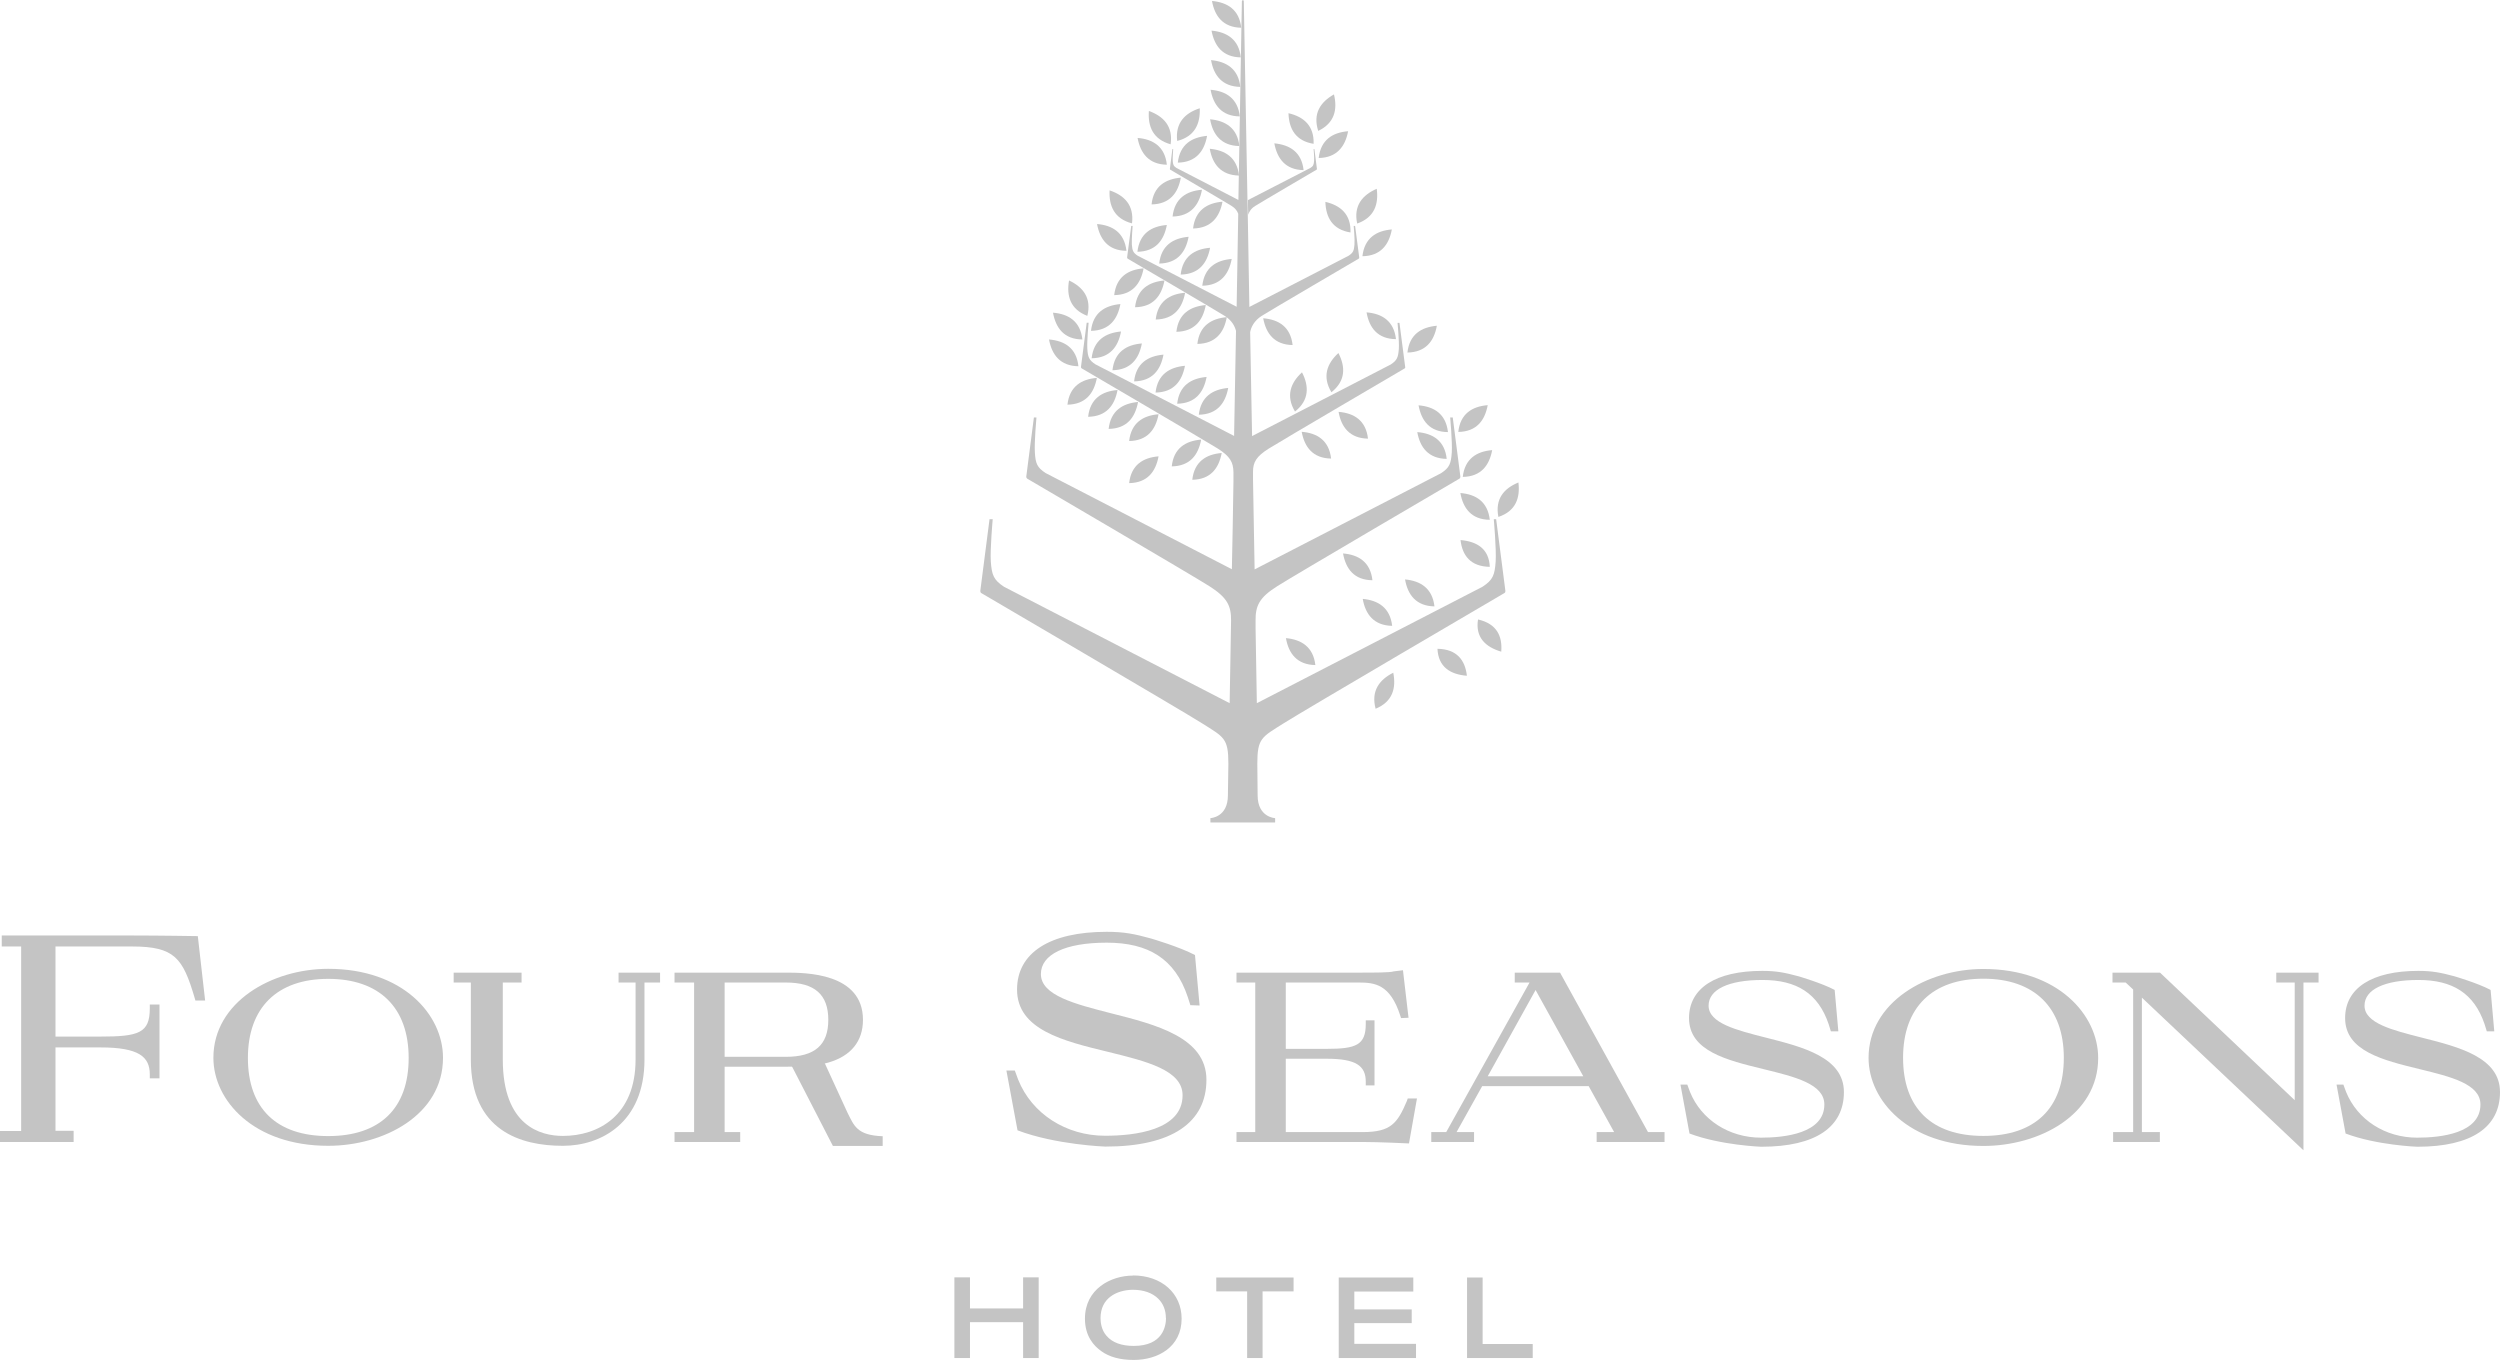 <svg width="193" height="105" viewBox="0 0 193 105" fill="none" xmlns="http://www.w3.org/2000/svg">
<g clip-path="url(#clip0_2494_7334)">
<path d="M78.983 101.012H74.882V98.612H73.679V104.84H74.882V102.071H78.983V104.84H80.186V98.612H78.983V101.012Z" fill="#C4C4C4"/>
<path d="M87.465 98.476C85.759 98.476 83.758 99.51 83.758 101.8C83.758 103.154 84.445 103.905 85.022 104.311C85.648 104.766 86.495 104.988 87.526 104.988C89.368 104.988 91.221 104.003 91.221 101.8C91.221 99.843 89.675 98.464 87.465 98.464V98.476ZM90.018 101.726C90.018 102.378 89.773 103.905 87.526 103.905C86.581 103.905 85.869 103.646 85.427 103.129C85.022 102.674 84.961 102.071 84.961 101.763C84.961 100.2 86.213 99.609 87.379 99.572C87.416 99.572 87.453 99.572 87.477 99.572C88.287 99.572 88.975 99.818 89.417 100.261C89.797 100.63 90.006 101.147 90.006 101.751L90.018 101.726Z" fill="#C4C4C4"/>
<path d="M93.897 99.695H96.279V104.84H97.47V99.695H99.864V98.624H93.897V99.695Z" fill="#C4C4C4"/>
<path d="M104.553 102.145H108.984V101.086H104.553V99.707H109.107V98.624H103.35V104.84H109.316V103.745H104.553V102.145Z" fill="#C4C4C4"/>
<path d="M114.459 103.757V98.624H113.256V104.84H118.326V103.757H114.459Z" fill="#C4C4C4"/>
<path d="M5.684 88.16H0V87.311H1.633V73.069H0.135V72.22H10.213C12.349 72.22 15.234 72.269 15.271 72.269L15.836 77.242H15.087L15.026 77.033C14.117 73.955 13.479 73.069 10.201 73.069H4.284V80.024H7.758C10.704 80.024 11.564 79.753 11.564 77.858V77.55H12.313V83.249H11.564V82.941C11.564 81.587 10.729 80.861 7.758 80.861H4.284V87.299H5.684V88.148V88.16Z" fill="#C4C4C4"/>
<path d="M25.337 88.456C19.58 88.456 16.474 84.96 16.474 81.661C16.474 77.365 20.979 74.793 25.337 74.793C31.095 74.793 34.2 78.325 34.2 81.661C34.2 86.068 29.634 88.456 25.337 88.456ZM25.337 75.568C21.397 75.568 19.138 77.796 19.138 81.674C19.138 85.551 21.335 87.705 25.337 87.705C29.339 87.705 31.549 85.563 31.549 81.674C31.549 77.784 29.29 75.568 25.337 75.568Z" fill="#C4C4C4"/>
<path d="M43.444 88.456C40.203 88.456 36.349 87.299 36.349 81.797V75.851H35.023V75.088H40.265V75.851H38.816V81.797C38.816 86.917 41.725 87.693 43.456 87.693C46.169 87.693 49.066 86.142 49.066 81.797V75.851H47.753V75.088H50.957V75.851H49.754V81.797C49.754 86.708 46.366 88.456 43.469 88.456" fill="#C4C4C4"/>
<path d="M60.777 82.35H55.941V87.397H57.144V88.161H52.074V87.397H53.584V75.851H52.074V75.088H60.667C62.14 75.088 66.621 75.088 66.621 78.731C66.621 80.381 65.7 81.526 63.945 82.03C63.945 82.03 62.95 82.35 60.79 82.35M55.953 81.587H60.655C62.901 81.587 63.945 80.676 63.945 78.731C63.945 76.787 62.901 75.851 60.667 75.851H55.941V81.587H55.953Z" fill="#C4C4C4"/>
<path d="M92.253 73.734L92.609 77.624L91.897 77.599L91.688 76.947C90.706 74.017 88.656 72.774 85.439 72.774C82.223 72.774 80.357 73.684 80.357 75.198C80.357 76.848 82.997 77.513 85.783 78.227C89.233 79.101 93.136 80.085 93.136 83.36C93.136 86.634 90.509 88.517 85.329 88.517C85.329 88.517 81.511 88.382 78.553 87.262L77.694 82.646H78.344L78.602 83.347C79.658 85.982 82.297 87.68 85.317 87.68C87.551 87.68 91.295 87.274 91.295 84.554C91.295 82.609 88.496 81.932 85.55 81.206C82.088 80.368 78.516 79.495 78.516 76.393C78.516 73.561 81.032 71.936 85.439 71.936C86.778 71.936 87.576 72.097 88.865 72.454C88.865 72.454 91.062 73.094 92.265 73.734" fill="#C4C4C4"/>
<path d="M108.776 88.271H108.714C108.714 88.271 106.456 88.161 105.216 88.161H95.457V87.397H96.905V75.851H95.457V75.088H104.897C106.087 75.088 107.315 75.088 107.597 74.99L108.309 74.903L108.739 78.572L108.162 78.596L108.101 78.412C107.327 75.987 106.136 75.851 104.897 75.851H99.262V80.972H102.429C104.688 80.972 105.437 80.677 105.437 79.052V78.769H106.112V83.791H105.437V83.508C105.437 82.289 104.7 81.735 102.429 81.735H99.262V87.397H105.204C107.376 87.397 107.88 86.72 108.616 84.985L108.678 84.8H109.39L108.776 88.259V88.271Z" fill="#C4C4C4"/>
<path d="M123.261 88.161V87.397H124.612L122.647 83.852H114.423L112.446 87.397H113.797V88.161H110.494V87.397H111.648L118.081 75.851H116.939V75.088H120.438L120.511 75.223L127.226 87.397H128.503V88.161H123.273H123.261ZM114.852 83.089H122.23L118.547 76.43L114.852 83.089Z" fill="#C4C4C4"/>
<path d="M153.116 87.693C149.126 87.693 146.917 85.551 146.917 81.661C146.917 77.771 149.175 75.556 153.116 75.556C157.056 75.556 159.327 77.784 159.327 81.661C159.327 85.539 157.118 87.693 153.116 87.693ZM153.116 74.805C148.758 74.805 144.253 77.377 144.253 81.673C144.253 84.96 147.359 88.468 153.116 88.468C157.412 88.468 161.979 86.093 161.979 81.673C161.979 78.35 158.873 74.805 153.116 74.805Z" fill="#C4C4C4"/>
<path d="M163.084 75.088V75.851H164.103L164.68 76.393V87.397H163.133V88.161H166.742V87.397H165.355V77.02L177.68 88.665L177.827 88.801V75.851H178.993V75.088H175.728V75.851H177.152V84.936L166.779 75.112L166.754 75.088H163.084Z" fill="#C4C4C4"/>
<path d="M68.131 87.717C66.142 87.643 65.933 86.892 65.43 85.908L63.626 81.981H60.962L64.301 88.468H68.143V87.717H68.131Z" fill="#C4C4C4"/>
<path d="M141.638 76.442L141.92 79.617H141.343L141.172 79.064C140.361 76.675 138.692 75.654 136.065 75.654C133.438 75.654 131.903 76.392 131.903 77.636C131.903 78.99 134.064 79.531 136.347 80.11C139.158 80.824 142.35 81.624 142.35 84.307C142.35 86.991 140.202 88.529 135.967 88.529C135.967 88.529 132.849 88.419 130.43 87.508L129.731 83.729H130.258L130.467 84.295C131.339 86.449 133.487 87.828 135.954 87.828C137.784 87.828 140.84 87.496 140.84 85.267C140.84 83.68 138.557 83.126 136.139 82.535C133.315 81.846 130.393 81.144 130.393 78.596C130.393 76.282 132.456 74.952 136.053 74.952C137.145 74.952 137.796 75.088 138.852 75.371C138.852 75.371 140.656 75.9 141.626 76.417" fill="#C4C4C4"/>
<path d="M192.276 76.442L192.558 79.617H191.981L191.809 79.064C190.999 76.675 189.33 75.654 186.703 75.654C184.075 75.654 182.541 76.392 182.541 77.636C182.541 78.99 184.702 79.531 186.985 80.11C189.808 80.824 193 81.624 193 84.307C193 86.991 190.852 88.529 186.617 88.529C186.617 88.529 183.499 88.419 181.08 87.508L180.38 83.729H180.908L181.117 84.295C181.989 86.449 184.137 87.828 186.604 87.828C188.433 87.828 191.49 87.496 191.49 85.267C191.49 83.68 189.207 83.126 186.788 82.535C183.965 81.846 181.043 81.144 181.043 78.596C181.043 76.282 183.106 74.952 186.69 74.952C187.783 74.952 188.433 75.088 189.489 75.371C189.489 75.371 191.294 75.9 192.263 76.417" fill="#C4C4C4"/>
<path d="M117.221 37.248C116.104 37.704 115.405 38.516 115.675 39.907C117.013 39.464 117.369 38.443 117.221 37.248Z" fill="#C4C4C4"/>
<path d="M112.741 38.061C112.95 39.243 113.6 40.117 115.012 40.129C114.852 38.726 113.944 38.16 112.741 38.061Z" fill="#C4C4C4"/>
<path d="M115.012 43.76C114.95 42.357 114.018 41.803 112.753 41.692C112.888 42.874 113.514 43.736 115.012 43.76Z" fill="#C4C4C4"/>
<path d="M110.924 25.148C109.721 25.259 108.813 25.813 108.653 27.216C110.065 27.192 110.715 26.33 110.924 25.148Z" fill="#C4C4C4"/>
<path d="M105.498 24.114C105.707 25.308 106.357 26.17 107.769 26.182C107.61 24.779 106.701 24.213 105.498 24.114Z" fill="#C4C4C4"/>
<path d="M105.179 19.781C106.591 19.757 107.229 18.895 107.45 17.713C106.247 17.812 105.339 18.378 105.179 19.781Z" fill="#C4C4C4"/>
<path d="M106.284 14.574C105.179 15.054 104.479 15.879 104.774 17.258C106.1 16.79 106.443 15.768 106.284 14.574Z" fill="#C4C4C4"/>
<path d="M102.319 15.584C102.356 16.79 102.871 17.725 104.258 17.947C104.307 16.544 103.485 15.854 102.319 15.584Z" fill="#C4C4C4"/>
<path d="M101.803 12.198C103.203 12.174 103.853 11.312 104.074 10.13C102.871 10.229 101.963 10.795 101.803 12.198Z" fill="#C4C4C4"/>
<path d="M102.982 7.287C101.938 7.878 101.337 8.764 101.766 10.106C103.031 9.503 103.264 8.457 102.982 7.287Z" fill="#C4C4C4"/>
<path d="M101.41 11.103C101.459 9.7 100.637 9.011 99.471 8.74C99.507 9.946 100.023 10.882 101.41 11.103Z" fill="#C4C4C4"/>
<path d="M100.637 13.134C100.49 11.743 99.569 11.177 98.378 11.066C98.599 12.248 99.237 13.109 100.637 13.134Z" fill="#C4C4C4"/>
<path d="M96.893 15.904C97.298 15.645 101.644 13.097 101.644 13.097C101.644 13.097 101.668 13.085 101.668 13.048L101.472 11.509H101.41C101.41 11.509 101.472 12.162 101.447 12.42C101.423 12.716 101.386 12.826 101.165 12.962L96.34 15.448C96.34 15.818 96.353 16.199 96.365 16.581C96.426 16.359 96.574 16.101 96.893 15.904Z" fill="#C4C4C4"/>
<path d="M95.825 2.142C95.665 0.738 94.757 0.185 93.566 0.074C93.775 1.255 94.425 2.117 95.825 2.142Z" fill="#C4C4C4"/>
<path d="M95.788 4.431C95.641 3.04 94.72 2.474 93.529 2.363C93.75 3.545 94.388 4.407 95.788 4.431Z" fill="#C4C4C4"/>
<path d="M95.751 6.709C95.604 5.318 94.683 4.751 93.492 4.641C93.701 5.822 94.352 6.684 95.751 6.709Z" fill="#C4C4C4"/>
<path d="M95.714 8.986C95.555 7.595 94.646 7.029 93.456 6.93C93.677 8.112 94.315 8.974 95.714 8.986Z" fill="#C4C4C4"/>
<path d="M95.677 11.275C95.53 9.885 94.609 9.318 93.419 9.208C93.627 10.389 94.278 11.251 95.677 11.275Z" fill="#C4C4C4"/>
<path d="M95.653 13.553C95.493 12.15 94.585 11.596 93.394 11.485C93.603 12.667 94.254 13.528 95.653 13.553Z" fill="#C4C4C4"/>
<path d="M92.621 8.358C91.479 8.727 90.718 9.49 90.878 10.881C92.24 10.537 92.67 9.552 92.621 8.358Z" fill="#C4C4C4"/>
<path d="M90.927 12.556C92.326 12.531 92.977 11.669 93.186 10.488C91.995 10.599 91.086 11.152 90.927 12.556Z" fill="#C4C4C4"/>
<path d="M90.374 11.14C90.571 9.749 89.822 8.974 88.693 8.567C88.607 9.774 89.012 10.758 90.374 11.14Z" fill="#C4C4C4"/>
<path d="M90.08 12.716C89.932 11.312 89.012 10.746 87.821 10.648C88.042 11.829 88.68 12.691 90.08 12.716Z" fill="#C4C4C4"/>
<path d="M93.419 19.129C92.216 19.227 91.307 19.794 91.148 21.197C92.559 21.172 93.198 20.311 93.419 19.129Z" fill="#C4C4C4"/>
<path d="M89.49 20.347C90.902 20.323 91.54 19.461 91.761 18.279C90.558 18.39 89.65 18.944 89.49 20.347Z" fill="#C4C4C4"/>
<path d="M95.088 19.991C93.885 20.089 92.977 20.655 92.817 22.059C94.229 22.034 94.867 21.172 95.088 19.991Z" fill="#C4C4C4"/>
<path d="M92.105 17.639C93.505 17.615 94.155 16.753 94.376 15.571C93.186 15.67 92.265 16.236 92.105 17.639Z" fill="#C4C4C4"/>
<path d="M90.522 16.716C91.921 16.692 92.572 15.83 92.793 14.648C91.59 14.747 90.681 15.313 90.522 16.716Z" fill="#C4C4C4"/>
<path d="M88.901 15.781C90.313 15.756 90.951 14.895 91.16 13.713C89.969 13.824 89.049 14.378 88.901 15.781Z" fill="#C4C4C4"/>
<path d="M90.08 17.369C88.877 17.467 87.968 18.033 87.809 19.437C89.22 19.412 89.859 18.55 90.08 17.369Z" fill="#C4C4C4"/>
<path d="M87.391 17.245C87.563 15.842 86.802 15.079 85.66 14.697C85.599 15.904 86.029 16.888 87.391 17.245Z" fill="#C4C4C4"/>
<path d="M86.962 19.363C86.802 17.96 85.894 17.393 84.691 17.295C84.912 18.477 85.55 19.351 86.962 19.363Z" fill="#C4C4C4"/>
<path d="M88.152 26.515C86.949 26.613 86.041 27.179 85.881 28.583C87.293 28.558 87.931 27.696 88.152 26.515Z" fill="#C4C4C4"/>
<path d="M84.273 27.659C85.685 27.635 86.323 26.773 86.544 25.591C85.341 25.702 84.433 26.256 84.273 27.659Z" fill="#C4C4C4"/>
<path d="M89.822 27.376C88.619 27.487 87.71 28.041 87.551 29.444C88.963 29.419 89.601 28.558 89.822 27.376Z" fill="#C4C4C4"/>
<path d="M91.479 28.238C90.288 28.349 89.368 28.902 89.208 30.306C90.62 30.281 91.258 29.419 91.479 28.238Z" fill="#C4C4C4"/>
<path d="M93.149 29.1C91.946 29.21 91.037 29.764 90.878 31.168C92.289 31.143 92.928 30.281 93.149 29.1Z" fill="#C4C4C4"/>
<path d="M94.818 29.949C93.615 30.059 92.707 30.626 92.547 32.017C93.959 31.992 94.597 31.13 94.818 29.949Z" fill="#C4C4C4"/>
<path d="M92.437 26.551C93.848 26.527 94.499 25.665 94.708 24.483C93.505 24.594 92.596 25.148 92.437 26.551Z" fill="#C4C4C4"/>
<path d="M90.816 25.616C92.228 25.591 92.866 24.73 93.087 23.548C91.884 23.659 90.976 24.213 90.816 25.616Z" fill="#C4C4C4"/>
<path d="M89.221 24.668C90.632 24.643 91.27 23.782 91.492 22.6C90.288 22.699 89.38 23.265 89.221 24.668Z" fill="#C4C4C4"/>
<path d="M87.625 23.72C89.036 23.696 89.675 22.834 89.896 21.652C88.693 21.763 87.784 22.317 87.625 23.72Z" fill="#C4C4C4"/>
<path d="M86.016 22.785C87.428 22.76 88.067 21.898 88.287 20.717C87.085 20.815 86.176 21.381 86.016 22.785Z" fill="#C4C4C4"/>
<path d="M86.495 23.474C85.292 23.585 84.384 24.139 84.224 25.542C85.636 25.517 86.274 24.656 86.495 23.474Z" fill="#C4C4C4"/>
<path d="M83.942 24.385C84.285 23.019 83.623 22.169 82.53 21.652C82.321 22.846 82.628 23.88 83.942 24.385Z" fill="#C4C4C4"/>
<path d="M83.561 26.207C83.402 24.803 82.493 24.237 81.29 24.139C81.511 25.333 82.15 26.194 83.561 26.207Z" fill="#C4C4C4"/>
<path d="M83.254 28.275C83.107 26.872 82.186 26.305 80.983 26.207C81.204 27.389 81.843 28.25 83.254 28.275Z" fill="#C4C4C4"/>
<path d="M87.17 34.048C88.582 34.023 89.22 33.162 89.441 31.98C88.238 32.078 87.33 32.645 87.17 34.048Z" fill="#C4C4C4"/>
<path d="M87.17 37.297C88.582 37.273 89.22 36.411 89.441 35.23C88.238 35.328 87.33 35.894 87.17 37.297Z" fill="#C4C4C4"/>
<path d="M85.587 33.112C86.999 33.088 87.637 32.226 87.858 31.032C86.655 31.143 85.746 31.709 85.587 33.112Z" fill="#C4C4C4"/>
<path d="M84.003 32.177C85.415 32.152 86.053 31.291 86.274 30.109C85.071 30.207 84.163 30.774 84.003 32.177Z" fill="#C4C4C4"/>
<path d="M82.407 31.241C83.819 31.217 84.457 30.355 84.678 29.173C83.475 29.272 82.567 29.838 82.407 31.241Z" fill="#C4C4C4"/>
<path d="M115.319 40.08C115.319 40.08 115.527 42.406 115.466 43.342C115.392 44.4 115.257 44.77 114.447 45.299L97.028 54.285C97.003 52.574 96.966 50.617 96.93 48.487V47.921C96.917 46.751 97.224 46.124 98.611 45.25C99.802 44.486 112.667 36.953 112.667 36.953C112.692 36.941 112.741 36.904 112.741 36.793L112.152 32.226H111.955C111.955 32.226 112.127 34.146 112.078 34.922C112.017 35.796 111.906 36.104 111.243 36.535L96.856 43.957C96.819 41.741 96.782 39.427 96.733 37.051V36.411C96.733 35.673 97.003 35.23 97.936 34.639C98.832 34.073 108.432 28.447 108.432 28.447C108.457 28.435 108.493 28.41 108.481 28.336L108.039 24.927H107.892C107.892 24.927 108.027 26.367 107.99 26.933C107.941 27.585 107.855 27.819 107.364 28.139L96.66 33.666C96.611 30.995 96.561 28.299 96.512 25.641C96.586 25.259 96.807 24.779 97.384 24.397C98.022 23.991 104.897 19.966 104.897 19.966C104.909 19.966 104.933 19.941 104.933 19.88L104.614 17.442H104.504C104.504 17.442 104.602 18.476 104.565 18.883C104.528 19.35 104.467 19.51 104.111 19.744L96.451 23.696C96.402 21.234 96.365 18.846 96.328 16.581C96.328 16.199 96.316 15.818 96.304 15.448C96.144 6.635 96.021 0.086 96.021 0.086C96.021 0.049 95.997 0.012 95.948 0.012C95.911 0.012 95.874 0.049 95.874 0.086C95.874 0.086 95.763 6.622 95.604 15.436L90.816 12.962C90.595 12.814 90.558 12.716 90.534 12.42C90.522 12.162 90.571 11.509 90.571 11.509H90.509L90.313 13.048C90.313 13.048 90.325 13.097 90.338 13.097C90.338 13.097 94.683 15.645 95.088 15.904C95.371 16.076 95.518 16.298 95.592 16.507C95.555 18.784 95.506 21.209 95.469 23.683L87.833 19.744C87.477 19.51 87.416 19.35 87.379 18.883C87.355 18.476 87.44 17.442 87.44 17.442H87.33L87.011 19.88C87.011 19.88 87.035 19.954 87.048 19.966C87.048 19.966 93.922 23.991 94.56 24.397C95.1 24.742 95.322 25.173 95.42 25.542C95.371 28.226 95.322 30.958 95.272 33.654L84.568 28.127C84.077 27.807 83.979 27.573 83.942 26.921C83.905 26.342 84.04 24.914 84.04 24.914H83.893L83.451 28.324C83.451 28.398 83.488 28.422 83.5 28.435C83.5 28.435 93.112 34.06 94.008 34.627C94.966 35.23 95.211 35.685 95.223 36.461V37.15C95.186 39.489 95.15 41.766 95.1 43.945L80.726 36.522C80.063 36.091 79.94 35.784 79.891 34.91C79.842 34.146 80.014 32.226 80.014 32.226H79.817L79.228 36.793C79.228 36.892 79.277 36.928 79.302 36.953C79.302 36.953 92.167 44.486 93.357 45.25C94.732 46.124 95.051 46.751 95.039 47.921C95.002 50.272 94.966 52.426 94.929 54.285L77.509 45.299C76.711 44.77 76.564 44.4 76.49 43.342C76.429 42.406 76.638 40.08 76.638 40.08H76.392L75.68 45.607C75.68 45.73 75.729 45.779 75.766 45.791C75.766 45.791 91.344 54.913 92.793 55.836C94.487 56.907 94.831 56.981 94.831 58.95C94.831 59.036 94.794 61.313 94.794 61.4C94.794 63.111 93.443 63.16 93.443 63.16V63.492H98.44V63.16C98.44 63.16 97.089 63.111 97.089 61.4C97.089 61.313 97.065 59.122 97.065 58.95C97.065 56.981 97.408 56.907 99.103 55.836C100.551 54.913 116.129 45.791 116.129 45.791C116.166 45.767 116.227 45.73 116.215 45.607L115.503 40.08H115.257H115.319Z" fill="#C4C4C4"/>
<path d="M90.46 36.005C91.872 35.98 92.51 35.119 92.731 33.937C91.528 34.035 90.608 34.602 90.46 36.005Z" fill="#C4C4C4"/>
<path d="M94.315 34.971C93.112 35.07 92.204 35.636 92.044 37.039C93.456 37.015 94.094 36.153 94.315 34.971Z" fill="#C4C4C4"/>
<path d="M102.785 30.281C103.89 29.407 103.878 28.324 103.325 27.253C102.441 28.065 102.061 29.075 102.785 30.281Z" fill="#C4C4C4"/>
<path d="M100.514 28.743C99.63 29.555 99.25 30.564 99.974 31.771C101.079 30.897 101.067 29.814 100.514 28.743Z" fill="#C4C4C4"/>
<path d="M97.519 24.57C97.74 25.752 98.378 26.613 99.79 26.638C99.63 25.235 98.722 24.668 97.519 24.57Z" fill="#C4C4C4"/>
<path d="M105.609 33.863C105.449 32.46 104.541 31.894 103.338 31.795C103.546 32.977 104.197 33.839 105.609 33.863Z" fill="#C4C4C4"/>
<path d="M102.761 35.402C102.601 33.999 101.693 33.432 100.49 33.334C100.711 34.516 101.349 35.377 102.761 35.402Z" fill="#C4C4C4"/>
<path d="M110.74 46.813C110.58 45.409 109.66 44.843 108.469 44.732C108.678 45.926 109.328 46.788 110.74 46.813Z" fill="#C4C4C4"/>
<path d="M107.475 48.315C107.315 46.911 106.394 46.345 105.203 46.234C105.412 47.428 106.063 48.29 107.475 48.315Z" fill="#C4C4C4"/>
<path d="M103.681 42.726C103.902 43.92 104.541 44.782 105.952 44.794C105.793 43.391 104.884 42.825 103.681 42.726Z" fill="#C4C4C4"/>
<path d="M101.545 51.343C101.386 49.94 100.465 49.373 99.274 49.263C99.483 50.457 100.134 51.318 101.545 51.343Z" fill="#C4C4C4"/>
<path d="M114.103 47.822C113.882 49.201 114.68 49.952 115.896 50.309C115.994 49.127 115.564 48.155 114.103 47.822Z" fill="#C4C4C4"/>
<path d="M110.973 50.087C111.035 51.491 111.967 52.069 113.244 52.168C113.109 50.974 112.483 50.112 110.973 50.087Z" fill="#C4C4C4"/>
<path d="M106.198 54.715C107.511 54.174 107.794 53.128 107.56 51.934C106.48 52.475 105.83 53.349 106.198 54.715Z" fill="#C4C4C4"/>
<path d="M111.783 33.358C111.624 31.955 110.715 31.389 109.512 31.291C109.733 32.484 110.372 33.346 111.783 33.358Z" fill="#C4C4C4"/>
<path d="M111.685 35.426C111.538 34.023 110.617 33.457 109.414 33.358C109.623 34.54 110.273 35.402 111.685 35.426Z" fill="#C4C4C4"/>
<path d="M112.925 36.818C114.337 36.793 114.975 35.931 115.196 34.749C113.993 34.848 113.085 35.414 112.925 36.818Z" fill="#C4C4C4"/>
<path d="M114.852 31.278C113.649 31.377 112.729 31.943 112.581 33.346C113.993 33.322 114.631 32.46 114.852 31.278Z" fill="#C4C4C4"/>
</g>
<defs>
<clipPath id="clip0_2494_7334">
<rect width="193" height="105" fill="white"/>
</clipPath>
</defs>
</svg>
